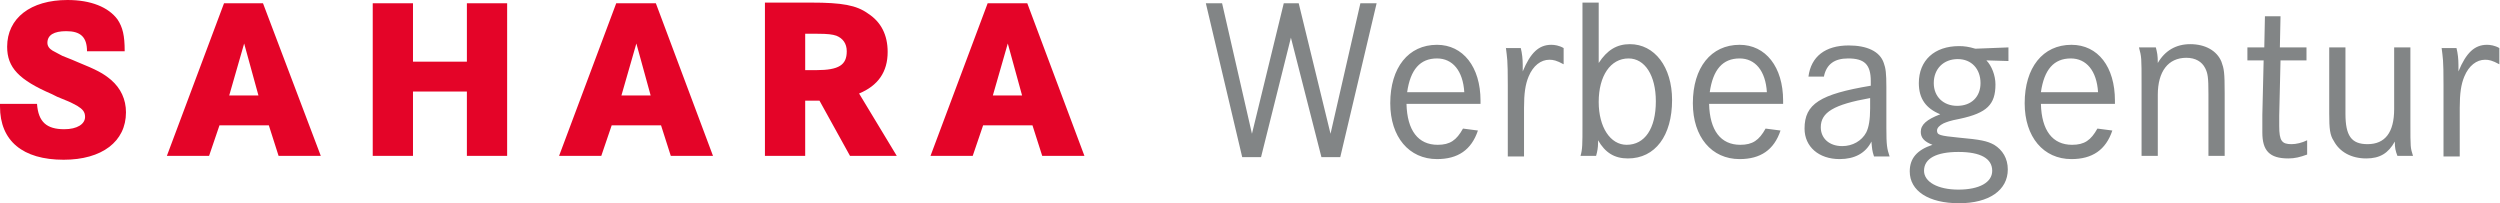 <?xml version="1.0" encoding="utf-8"?>
<!-- Generator: Adobe Illustrator 22.0.1, SVG Export Plug-In . SVG Version: 6.00 Build 0)  -->
<svg version="1.1" id="Ebene_1" xmlns="http://www.w3.org/2000/svg" xmlns:xlink="http://www.w3.org/1999/xlink" x="0px" y="0px"
	 viewBox="0 0 385 31.3" style="enable-background:new 0 0 385 31.3;" xml:space="preserve">
<style type="text/css">
	.st0{fill:#828586;}
	.st1{fill:#E40428;}
	.st2{fill:none;}
</style>
<g>
	<path class="st0" d="M376,7.3c0.2,1.7,0.3,1.7,0.3,5.8v11h2.5v-7.5c0-2.2,0.2-3.6,0.7-4.8c0.7-1.7,1.9-2.6,3.2-2.6
		c0.6,0,1.1,0.1,2.2,0.7V7.4c-0.7-0.4-1.4-0.5-1.9-0.5c-1.9,0-3.2,1.2-4.4,4.1c0-0.4,0-0.8,0-1c0-0.9-0.1-1.8-0.3-2.6H376z
		 M358.7,7.3v10.2c0,2.3,0.1,3.3,0.7,4.2c0.9,1.7,2.7,2.7,5,2.7c2.1,0,3.4-0.8,4.4-2.6c0,1,0.1,1.4,0.4,2.2h2.4
		c-0.4-1.3-0.4-1.2-0.4-5.1V7.3h-2.5v9.5c0,3.6-1.4,5.4-4.1,5.4c-2.5,0-3.4-1.3-3.4-4.7V7.3H358.7z M351.1,7.3l0.1-4.8h-2.4
		l-0.1,4.8h-2.6v2h2.5l-0.2,8.4v0.5l0,0.4v0.4c0,0.5,0,1.2,0,1.4c0,2.8,1.1,4,4,4c1,0,1.8-0.2,2.9-0.6l0-2.2
		c-0.8,0.4-1.7,0.6-2.4,0.6c-1.5,0-1.9-0.5-1.9-2.8v-1.6l0.2-8.5h4v-2H351.1z M329.4,7.3c0.4,1.5,0.4,1.5,0.4,5.7v11h2.5v-9.4
		c0-3.6,1.6-5.7,4.4-5.7c1.4,0,2.4,0.6,2.9,1.6c0.4,0.8,0.5,1.4,0.5,4v9.5h2.5v-9.6c0-3.3-0.1-3.8-0.5-4.9c-0.7-1.7-2.5-2.7-4.8-2.7
		c-2.2,0-3.9,1-5,2.9c0-1.2-0.1-1.6-0.3-2.4H329.4z M314.3,14.2c0.5-3.5,2-5.2,4.6-5.2c2.4,0,4,1.9,4.2,5.2H314.3z M325.7,16.1
		c0-0.3,0-0.6,0-0.6c0-5.2-2.6-8.6-6.7-8.6c-4.4,0-7.2,3.5-7.2,9c0,5.2,2.9,8.6,7.2,8.6c3.2,0,5.3-1.4,6.3-4.4l-2.3-0.3
		c-1,1.8-2,2.5-3.9,2.5c-3,0-4.7-2.2-4.8-6.3H325.7z M301.6,23.4c3.4,0,5.2,1,5.2,2.9c0,1.8-2,2.9-5.2,2.9c-3.2,0-5.3-1.2-5.3-2.9
		C296.3,24.4,298.2,23.4,301.6,23.4z M301.5,9.1c2.1,0,3.5,1.5,3.5,3.7c0,2.1-1.4,3.5-3.6,3.5c-2.1,0-3.6-1.4-3.6-3.5
		C297.8,10.6,299.3,9.1,301.5,9.1z M309.3,7.3l-5.1,0.2c-1-0.3-1.7-0.4-2.5-0.4c-3.8,0-6.2,2.2-6.2,5.7c0,2.4,1.1,3.9,3.3,4.8
		c-2.1,0.8-3,1.6-3,2.7c0,0.9,0.5,1.5,1.8,2c-2.4,0.8-3.5,2.1-3.5,4.1c0,3,2.9,4.9,7.6,4.9c4.6,0,7.5-2,7.5-5.2c0-1.7-0.8-3-2.1-3.8
		c-1.1-0.6-2.1-0.8-5.4-1.1c-3-0.3-3.4-0.4-3.4-1.1c0-0.4,0.4-0.8,1-1.1c0.5-0.2,0.9-0.4,2.5-0.7c4.2-0.9,5.5-2.2,5.5-5.3
		c0-1.4-0.6-2.9-1.4-3.7l3.4,0.1V7.3z M288,16.7c0,1.7-0.2,2.9-0.6,3.7c-0.7,1.3-2.1,2.1-3.7,2.1c-2,0-3.3-1.2-3.3-2.9
		c0-2.3,2-3.5,7.6-4.5V16.7z M280.9,11.7c0.4-1.8,1.6-2.7,3.7-2.7c2.5,0,3.5,0.9,3.5,3.5v0.7c-7.8,1.3-10.2,2.8-10.2,6.6
		c0,2.8,2.2,4.7,5.4,4.7c2.3,0,4-0.9,4.9-2.7c0.1,1.1,0.1,1.4,0.4,2.3h2.4c-0.4-1.2-0.5-1.7-0.5-4.4v-6.3c0-2.1-0.1-2.9-0.4-3.7
		c-0.6-1.8-2.6-2.7-5.4-2.7c-3.6,0-5.8,1.7-6.2,4.8H280.9z M263.3,14.2c0.5-3.5,2-5.2,4.6-5.2c2.4,0,4,1.9,4.2,5.2H263.3z
		 M274.6,16.1c0-0.3,0-0.6,0-0.6c0-5.2-2.7-8.6-6.7-8.6c-4.4,0-7.2,3.5-7.2,9c0,5.2,2.9,8.6,7.2,8.6c3.2,0,5.3-1.4,6.3-4.4l-2.3-0.3
		c-1,1.8-2,2.5-3.9,2.5c-3,0-4.7-2.2-4.8-6.3H274.6z M250.8,9c2.5,0,4.2,2.6,4.2,6.6c0,4.2-1.7,6.7-4.5,6.7c-2.5,0-4.3-2.7-4.3-6.6
		C246.2,11.7,248,9,250.8,9 M243.7,0.4v18.9c0,2.9,0,3.7-0.3,4.7h2.4c0.2-0.7,0.3-1.3,0.3-2v-0.4c1.1,1.9,2.5,2.8,4.6,2.8
		c4.2,0,6.8-3.5,6.8-9c0-5.1-2.7-8.6-6.5-8.6c-2,0-3.5,0.9-4.8,2.9V0.4H243.7z M231.9,7.3c0.2,1.7,0.3,1.7,0.3,5.8v11h2.5v-7.5
		c0-2.2,0.2-3.6,0.7-4.8c0.7-1.7,1.9-2.6,3.2-2.6c0.6,0,1.1,0.1,2.2,0.7V7.4c-0.7-0.4-1.4-0.5-1.9-0.5c-1.9,0-3.2,1.2-4.4,4.1
		c0-0.4,0-0.8,0-1c0-0.9-0.1-1.8-0.3-2.6H231.9z M216.7,14.2c0.5-3.5,2-5.2,4.6-5.2c2.4,0,4,1.9,4.2,5.2H216.7z M228,16.1
		c0-0.3,0-0.6,0-0.6c0-5.2-2.7-8.6-6.7-8.6c-4.4,0-7.2,3.5-7.2,9c0,5.2,2.9,8.6,7.2,8.6c3.2,0,5.3-1.4,6.3-4.4l-2.3-0.3
		c-1,1.8-2,2.5-3.9,2.5c-3,0-4.7-2.2-4.8-6.3H228z M185.7,0.5l5.6,23.7h2.9l4.6-18.4l4.7,18.4h2.9l5.6-23.7h-2.5l-4.6,20.1
		l-4.9-20.1h-2.3l-4.9,20.1l-4.6-20.1H185.7z"/>
	<path class="st1" d="M157.4,14.7h-4.5l2.3-8L157.4,14.7z M152.1,0.5l-8.8,23.5h6.5l1.6-4.7h7.6l1.5,4.7h6.5l-8.8-23.5H152.1z
		 M124,10.8V5.2h1.9c1.6,0,2.3,0.1,2.9,0.3c1,0.4,1.6,1.2,1.6,2.4c0,2.1-1.2,2.9-4.7,2.9H124z M117.8,0.5v23.5h6.2v-8.5h2.2l4.7,8.5
		h7.2l-5.8-9.6c2.9-1.2,4.4-3.3,4.4-6.4c0-2.6-1-4.6-3-5.9c-1.8-1.3-4-1.7-8.8-1.7H117.8z M100.2,14.7h-4.5l2.3-8L100.2,14.7z
		 M94.9,0.5l-8.8,23.5h6.5l1.6-4.7h7.6l1.5,4.7h6.5l-8.8-23.5H94.9z M63.6,9.5v-9h-6.2v23.5h6.2v-9.9h8.3v9.9h6.2V0.5h-6.2v9H63.6z
		 M39.8,14.7h-4.5l2.3-8L39.8,14.7z M34.5,0.5l-8.8,23.5h6.5l1.6-4.7h7.6l1.5,4.7h6.5L40.5,0.5H34.5z M19.2,7.8
		c0-2.3-0.3-3.6-1.1-4.8c-1.4-1.9-4.1-3-7.7-3C4.7,0,1.1,2.8,1.1,7.2c0,3.2,1.8,5.1,6.9,7.3l0.8,0.4l1.7,0.7c0.5,0.2,1,0.5,1.4,0.7
		c0.8,0.5,1.2,0.9,1.2,1.7c0,1.1-1.2,1.9-3.2,1.9c-2.7,0-4-1.1-4.2-3.9H0v0.4c0,5.3,3.5,8.2,9.8,8.2c5.9,0,9.6-2.8,9.6-7.3
		c0-2-0.8-3.7-2.3-5c-1.2-1-2.1-1.5-5.3-2.8l-0.7-0.3L9.6,8.6C9,8.3,8.5,8,8.1,7.8C7.6,7.5,7.3,7.1,7.3,6.6c0-1.2,1-1.8,2.9-1.8
		c2.2,0,3.2,0.9,3.2,3.1H19.2z"/>
</g>
<rect x="3.8" y="0.3" class="st2" width="377.4" height="30.7"/>
</svg>
